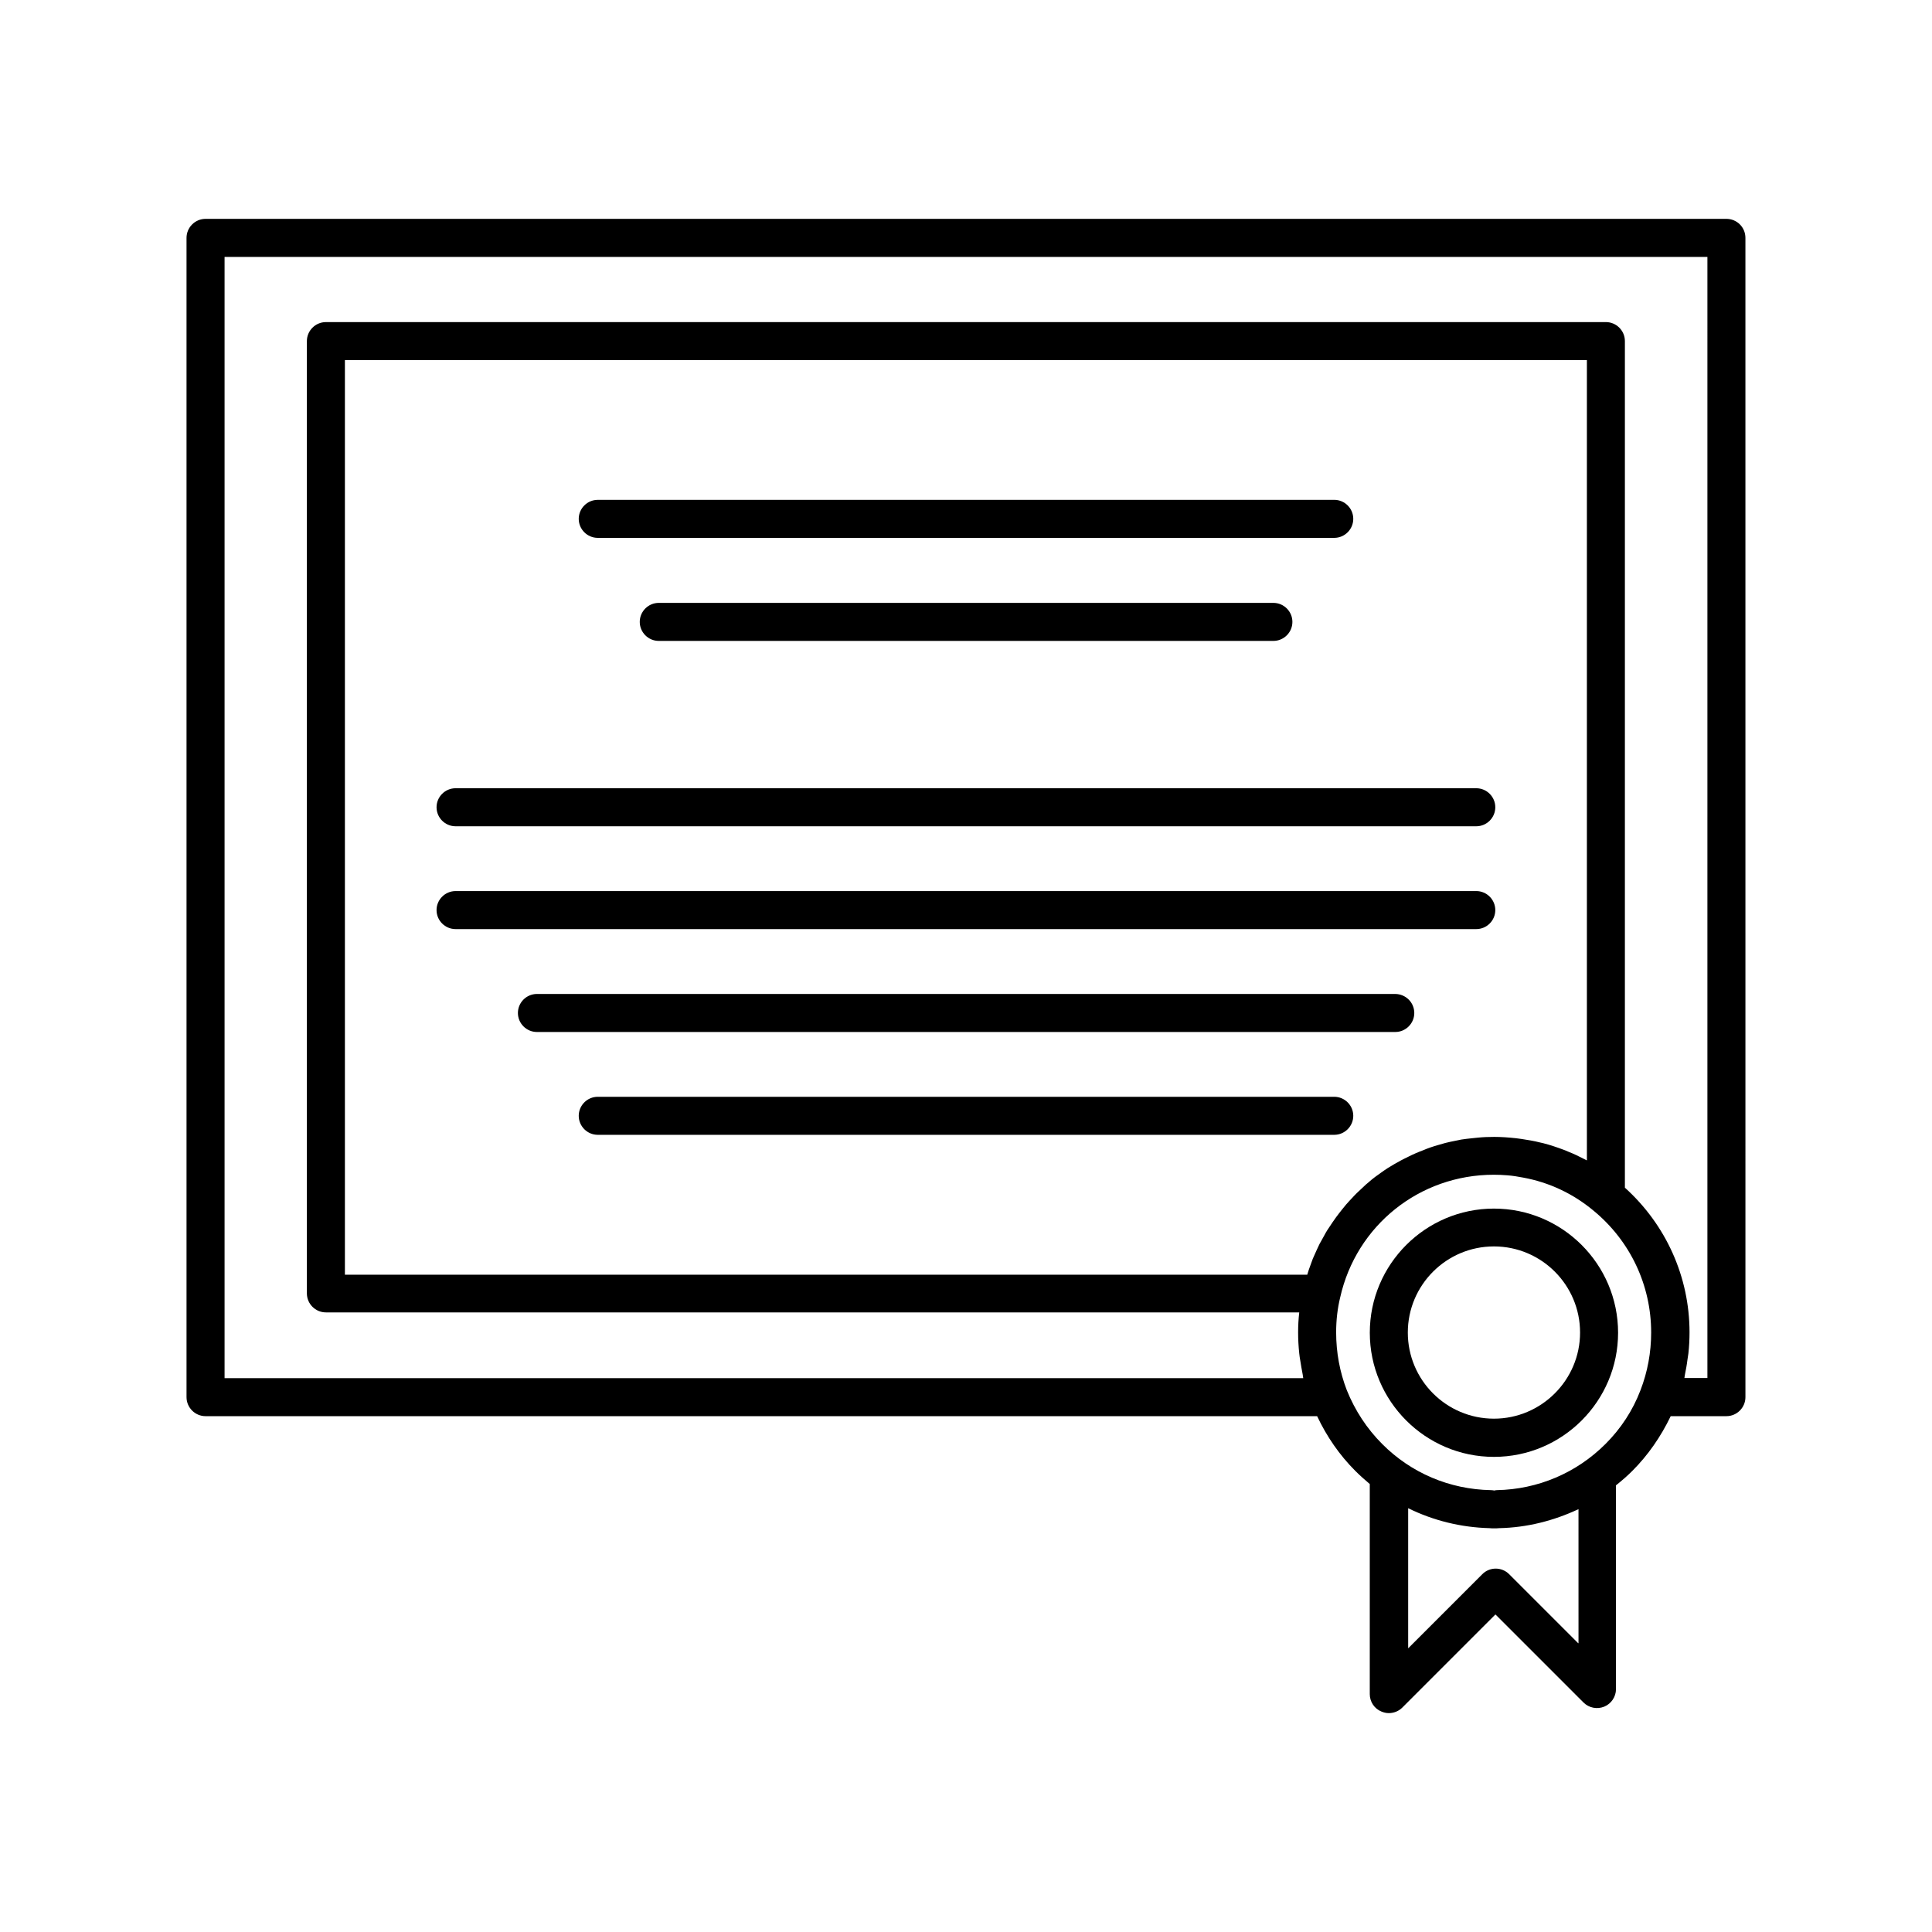 <?xml version="1.0" encoding="UTF-8"?>
<!-- Uploaded to: SVG Repo, www.svgrepo.com, Generator: SVG Repo Mixer Tools -->
<svg fill="#000000" width="800px" height="800px" version="1.1" viewBox="144 144 512 512" xmlns="http://www.w3.org/2000/svg">
 <g>
  <path d="m539.91 464.29c-18.137 0-32.898 14.762-32.898 32.898 0 18.137 14.762 32.898 32.898 32.898s32.898-14.762 32.898-32.898c0-18.137-14.762-32.898-32.898-32.898zm0 55.672c-12.594 0-22.824-10.227-22.824-22.824 0-12.594 10.227-22.824 22.824-22.824 12.594 0 22.824 10.227 22.824 22.824 0 12.594-10.277 22.824-22.824 22.824z"/>
  <path d="m601.52 202h-403.05c-2.769 0-5.039 2.266-5.039 5.039v307.22c0 2.769 2.266 5.039 5.039 5.039h294.58c2.57 5.441 5.945 10.328 10.125 14.508 1.211 1.211 2.519 2.367 3.828 3.477v55.672c0 2.016 1.211 3.879 3.125 4.637 0.605 0.25 1.258 0.402 1.914 0.402 1.309 0 2.621-0.504 3.578-1.461l24.688-24.688 23.328 23.328c1.461 1.461 3.629 1.863 5.492 1.109 1.863-0.754 3.125-2.621 3.125-4.637l-0.008-54.008c1.512-1.211 2.973-2.469 4.332-3.828 4.18-4.18 7.559-9.07 10.176-14.508l14.766-0.004c2.769 0 5.039-2.266 5.039-5.039l-0.004-307.22c0-2.82-2.266-5.039-5.035-5.039zm-36.93 249.54c-0.25-0.152-0.555-0.25-0.805-0.402-1.359-0.707-2.719-1.359-4.133-1.914-0.453-0.203-0.906-0.402-1.359-0.555-1.762-0.656-3.527-1.258-5.34-1.715-0.301-0.102-0.605-0.102-0.906-0.203-1.562-0.402-3.176-0.656-4.785-0.906-0.504-0.051-1.008-0.152-1.512-0.203-1.914-0.203-3.828-0.352-5.742-0.352-1.461 0-2.973 0.051-4.434 0.203-0.504 0.051-0.957 0.102-1.461 0.152-0.957 0.102-1.914 0.203-2.871 0.352-0.555 0.102-1.109 0.25-1.715 0.352-0.855 0.152-1.664 0.352-2.519 0.555-0.605 0.152-1.211 0.352-1.762 0.504-0.754 0.203-1.512 0.453-2.266 0.707-0.605 0.203-1.211 0.453-1.812 0.707-0.707 0.25-1.41 0.555-2.117 0.855-0.605 0.25-1.211 0.555-1.812 0.855-0.656 0.301-1.309 0.656-1.914 0.957-0.605 0.352-1.211 0.656-1.812 1.008-0.605 0.352-1.211 0.707-1.762 1.059-0.605 0.402-1.211 0.805-1.762 1.211-0.555 0.402-1.059 0.754-1.613 1.16-0.605 0.453-1.16 0.906-1.715 1.41-0.504 0.402-0.957 0.805-1.41 1.258-0.555 0.504-1.109 1.059-1.664 1.562-0.402 0.402-0.855 0.855-1.258 1.309-0.555 0.555-1.059 1.16-1.613 1.762-0.352 0.453-0.754 0.906-1.109 1.359-0.504 0.656-1.008 1.258-1.512 1.965-0.301 0.453-0.656 0.906-0.957 1.359-0.453 0.707-0.957 1.41-1.41 2.117-0.301 0.453-0.555 0.957-0.805 1.41-0.402 0.754-0.855 1.512-1.258 2.266-0.25 0.504-0.453 1.008-0.707 1.512-0.352 0.805-0.707 1.562-1.059 2.367-0.203 0.555-0.402 1.109-0.605 1.664-0.301 0.754-0.555 1.562-0.805 2.367 0 0.051-0.051 0.102-0.051 0.203h-255.04v-242.38h329.14v212.11zm-2.367 127.92-18.289-18.289c-1.965-1.965-5.141-1.965-7.106 0l-19.648 19.648v-37.129c6.648 3.273 13.957 5.09 21.562 5.289 0.402 0.051 0.855 0.051 1.258 0.051s0.805 0 1.258-0.051c7.406-0.152 14.508-1.965 21.059-5.039l0.004 35.52zm7.254-52.801c-7.707 7.707-17.938 12.043-28.816 12.242-0.25 0-0.402 0.051-0.656 0.102-0.301-0.051-0.605-0.102-0.906-0.102-10.934-0.203-21.16-4.535-28.816-12.242-4.031-4.031-7.203-8.867-9.371-14.258-1.863-4.836-2.82-9.977-2.82-15.316 0-3.223 0.352-6.297 1.059-9.219 4.281-19.145 21.059-32.547 40.707-32.547 1.211 0 2.418 0.051 3.629 0.152 1.41 0.102 2.82 0.352 4.18 0.605 6.852 1.258 13.199 4.231 18.641 8.766 9.723 8.012 15.266 19.75 15.266 32.293 0 5.289-0.957 10.43-2.82 15.266-2.07 5.441-5.242 10.227-9.273 14.258zm27.004-17.48h-6.098c0.051-0.301 0.102-0.656 0.152-0.957 0.25-1.258 0.504-2.57 0.656-3.879 0.102-0.555 0.152-1.109 0.25-1.664 0.203-1.863 0.301-3.727 0.301-5.594 0-14.711-6.246-28.516-17.129-38.34v-224.35c0-2.769-2.266-5.039-5.039-5.039l-339.21 0.004c-2.769 0-5.039 2.266-5.039 5.039v252.36c0 2.769 2.266 5.039 5.039 5.039h257.95c-0.203 1.715-0.301 3.477-0.301 5.289 0 1.863 0.102 3.727 0.301 5.594 0.051 0.605 0.152 1.16 0.25 1.762 0.203 1.258 0.402 2.519 0.656 3.777 0.051 0.352 0.102 0.656 0.152 1.008l-285.86-0.004v-297.14h392.97z"/>
  <path d="m302.41 286.54h195.18c2.769 0 5.039-2.266 5.039-5.039 0-2.769-2.266-5.039-5.039-5.039l-195.18 0.004c-2.769 0-5.039 2.266-5.039 5.039 0 2.769 2.269 5.035 5.039 5.035z"/>
  <path d="m318.58 303.77c-2.769 0-5.039 2.266-5.039 5.039 0 2.769 2.266 5.039 5.039 5.039h162.88c2.769 0 5.039-2.266 5.039-5.039 0-2.769-2.266-5.039-5.039-5.039z"/>
  <path d="m264.73 362.97h270.5c2.769 0 5.039-2.266 5.039-5.039 0-2.769-2.266-5.039-5.039-5.039h-270.5c-2.769 0-5.039 2.266-5.039 5.039 0 2.773 2.266 5.039 5.039 5.039z"/>
  <path d="m264.73 390.22h270.5c2.769 0 5.039-2.266 5.039-5.039 0-2.769-2.266-5.039-5.039-5.039l-270.5 0.004c-2.769 0-5.039 2.266-5.039 5.039 0 2.769 2.266 5.035 5.039 5.035z"/>
  <path d="m513.71 407.41h-227.42c-2.769 0-5.039 2.266-5.039 5.039 0 2.769 2.266 5.039 5.039 5.039h227.47c2.769 0 5.039-2.266 5.039-5.039 0-2.773-2.266-5.039-5.09-5.039z"/>
  <path d="m497.59 434.66h-195.18c-2.769 0-5.039 2.266-5.039 5.039 0 2.769 2.266 5.039 5.039 5.039h195.18c2.769 0 5.039-2.266 5.039-5.039 0-2.769-2.269-5.039-5.039-5.039z"/>
 </g>
</svg>